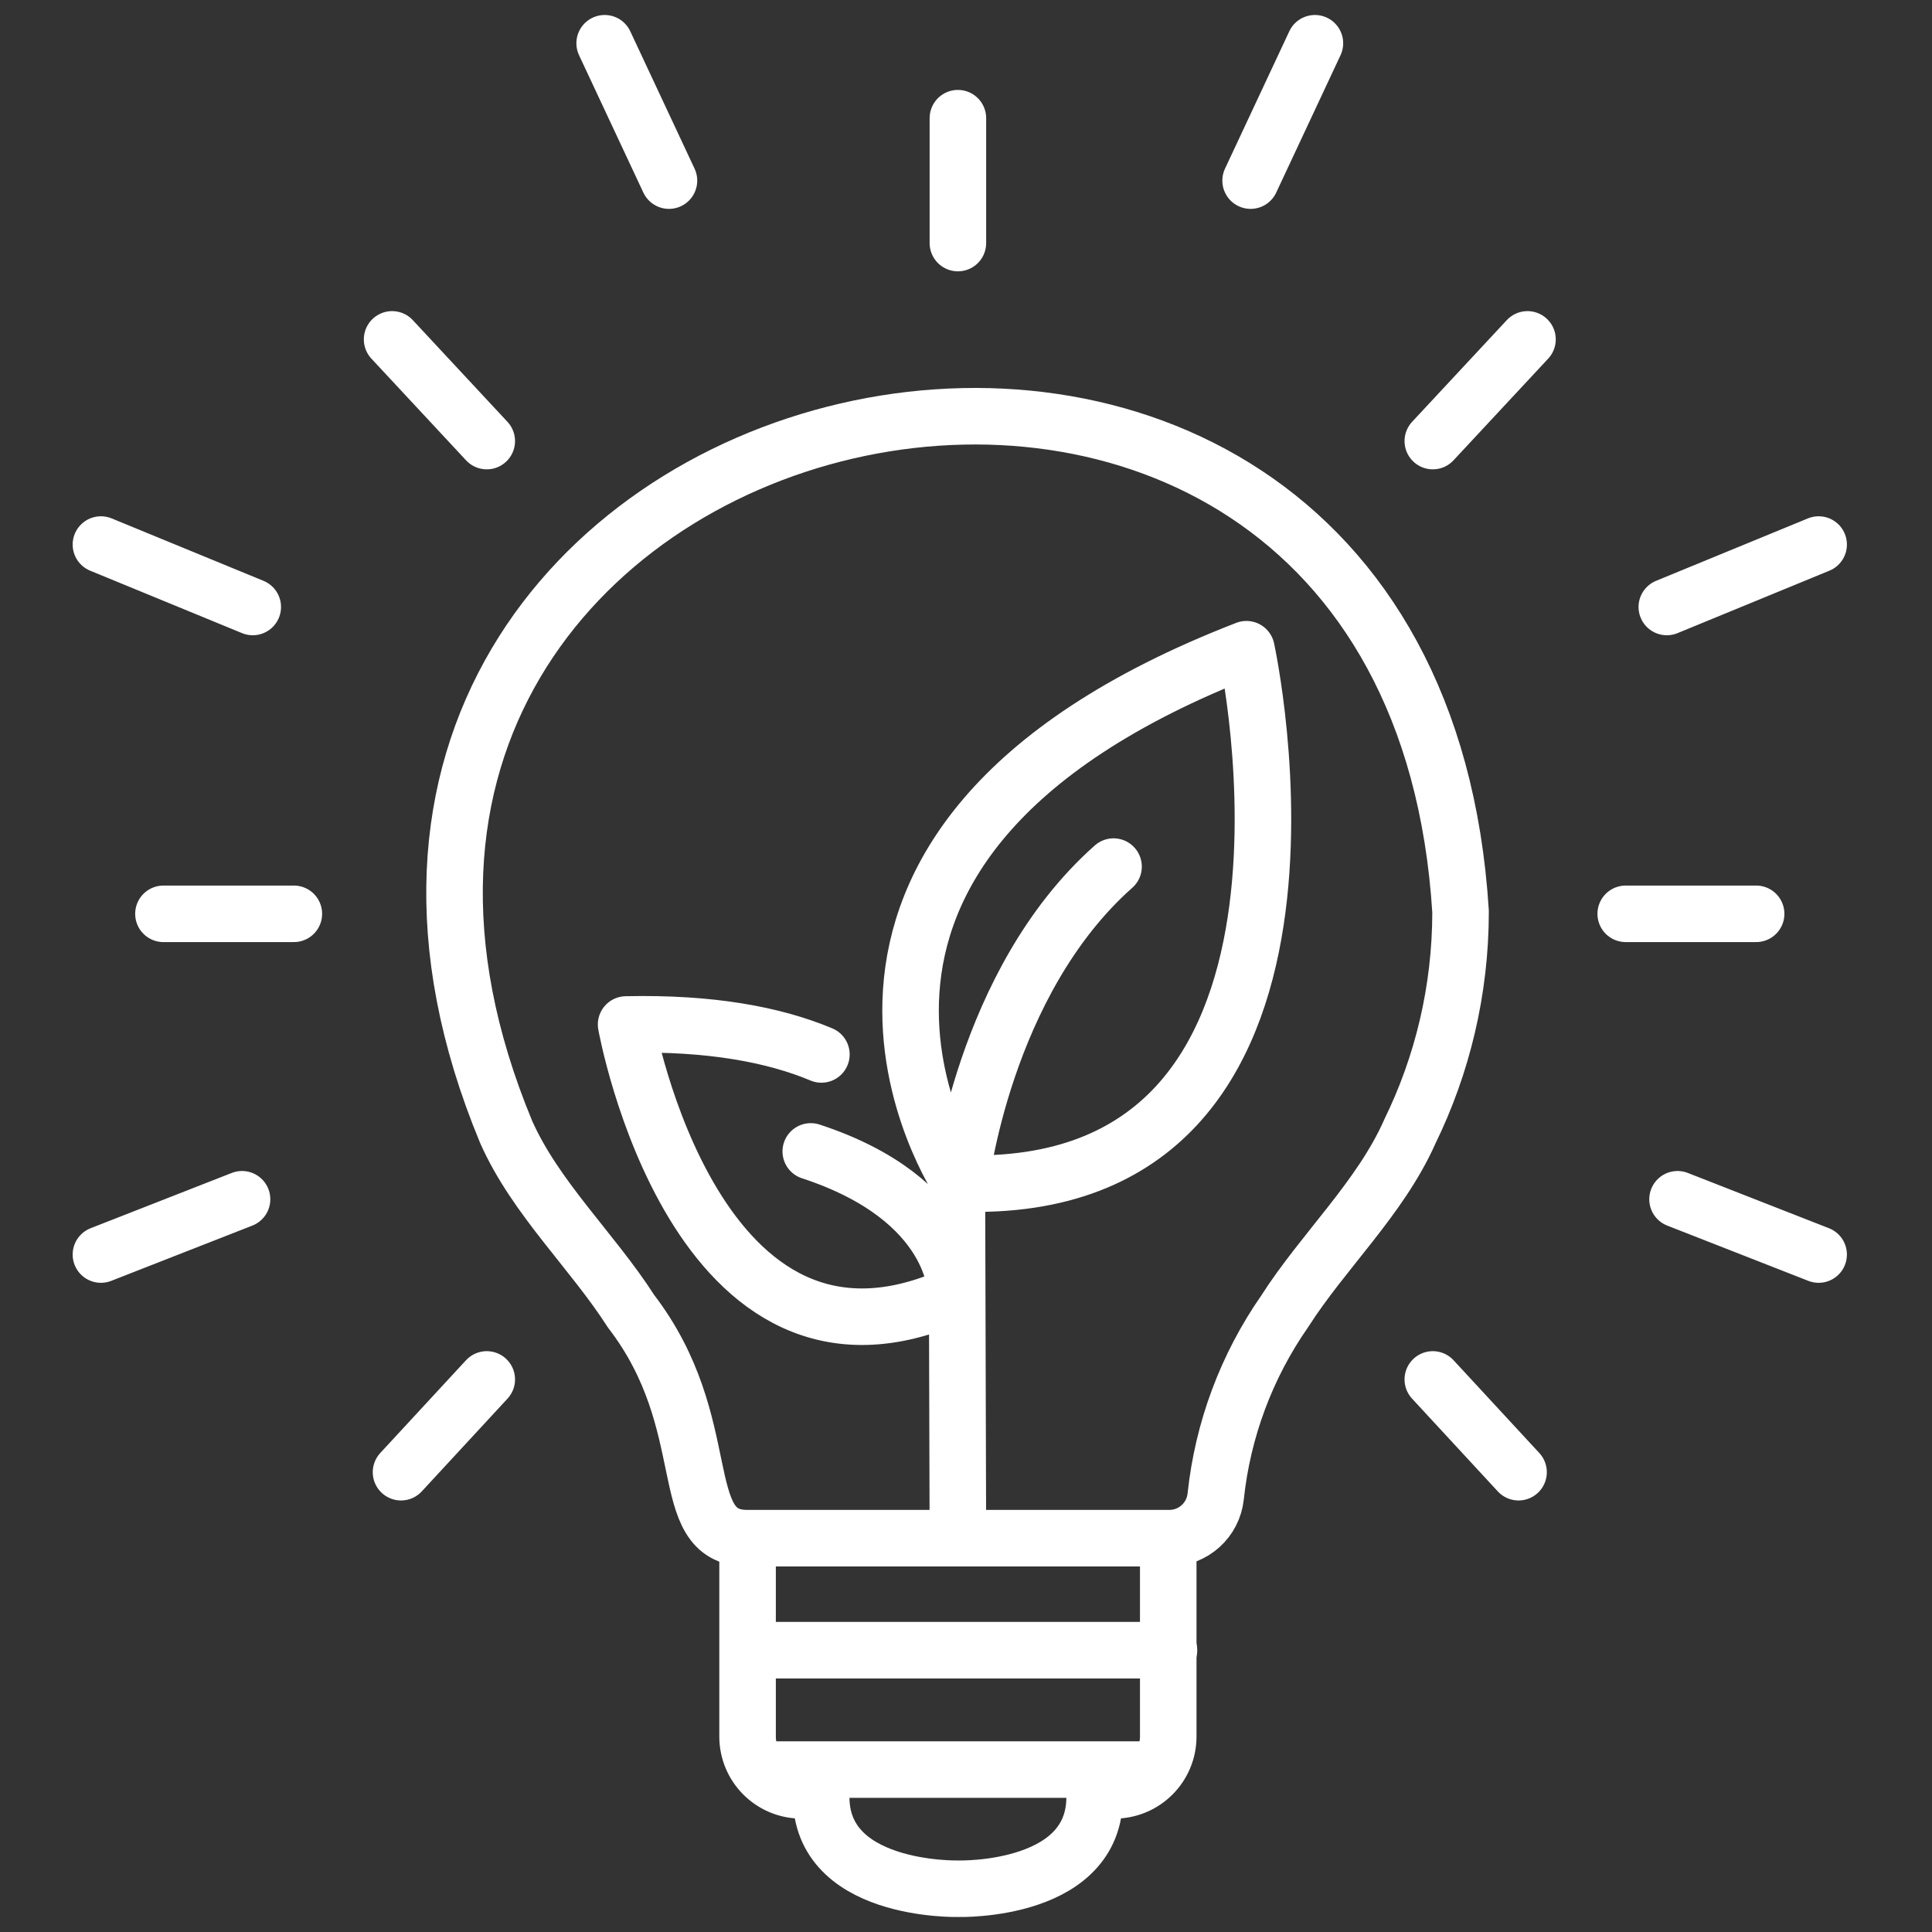 <?xml version="1.0" encoding="UTF-8"?>
<svg xmlns="http://www.w3.org/2000/svg" xmlns:xlink="http://www.w3.org/1999/xlink" width="134px" height="134px" viewBox="0 0 134 134" version="1.1">
  <rect x="0" y="0" width="134" height="134" fill="#333333" stroke="none"/>
  <title>Icon_Oekonomische_Nachhaltigkeit</title>
  <g id="Designs" stroke="none" stroke-width="1" fill="none" fill-rule="evenodd" stroke-linecap="round" stroke-linejoin="round">
    <g id="mobile-nachhaltige-autowaesche-Home" transform="translate(-142, -4225)" stroke="#FFFFFF" stroke-width="3.921">
      <g id="WRAPER---Cards" transform="translate(17, 2875)">
        <g id="Card" transform="translate(0, 1318)">
          <g id="Icon_Oekonomische_Nachhaltigkeit" transform="translate(125, 32)">
            <g id="Icon-Oekonomische-Nachhaltigkeit" transform="translate(7, 3)">
              <g id="Icon---Oekonomische-Nachhaltigkeit" transform="translate(0, 0)">
                <path d="M94.302,60.226 C90.773,3.399 6.348,23.081 28.102,75.5 L28.101,75.5 C30.142,80.098 34.094,83.767 36.77,87.948 C42.806,95.801 39.708,103.612 44.779,103.686 C52.087,103.68 66.792,103.691 74.097,103.686 C75.756,103.686 77.144,102.437 77.318,100.79 C77.805,96.19 79.445,91.77 82.107,87.948 C84.779,83.765 88.732,80.101 90.777,75.5 L90.775,75.5 C93.033,70.889 94.302,65.705 94.302,60.226 L94.302,60.226 Z M44.85,112.382 L44.85,103.686 M49.667,121.175 L48.584,121.175 C46.522,121.175 44.85,119.504 44.85,117.444 L44.85,112.382 M74.027,112.382 L74.027,103.686 M68.858,121.175 L70.293,121.175 C72.355,121.175 74.027,119.504 74.027,117.444 L74.027,112.382 M68.907,121.175 C69.363,128.267 59.492,127.999 59.492,127.999 C59.492,127.999 49.515,128.268 49.971,121.175 M59.438,13.858 L59.438,5.197 M39.398,9.527 L34.938,0 M26.761,27.592 L20.195,20.539 M10.531,39.099 L0,34.769 M13.381,60.381 L4.336,60.381 M26.761,92.675 L20.814,99.109 M9.788,80.179 L0,84.013 M79.74,9.527 L84.2,0 M92.377,27.592 L98.944,20.539 M108.607,39.099 L119.138,34.769 M105.757,60.381 L114.802,60.381 M92.377,92.675 L98.324,99.109 M109.351,80.179 L119.138,84.013 M49.971,70.134 C46.69,68.759 42.297,67.928 36.425,68.056 C36.425,68.056 41.233,94.946 59.234,86.783 M59.61,79.078 C59.61,79.078 43.907,55.789 79.45,42.029 C79.45,42.029 87.76,80.052 59.61,79.078 L59.61,79.078 Z M59.61,79.078 C59.61,79.078 61.174,65.138 70.234,57.106 M59.3,86.618 C59.3,86.618 59.371,80.179 49.233,76.86 M59.438,103.686 L59.368,79.078" id="Shape"></path>
                <line x1="44.907" y1="111.454" x2="74.078" y2="111.454" id="Path"></line>
                <line x1="72.849" y1="119.734" x2="45.675" y2="119.734" id="Path"></line>
              </g>
            </g>
          </g>
        </g>
      </g>
    </g>
  </g>
</svg>
